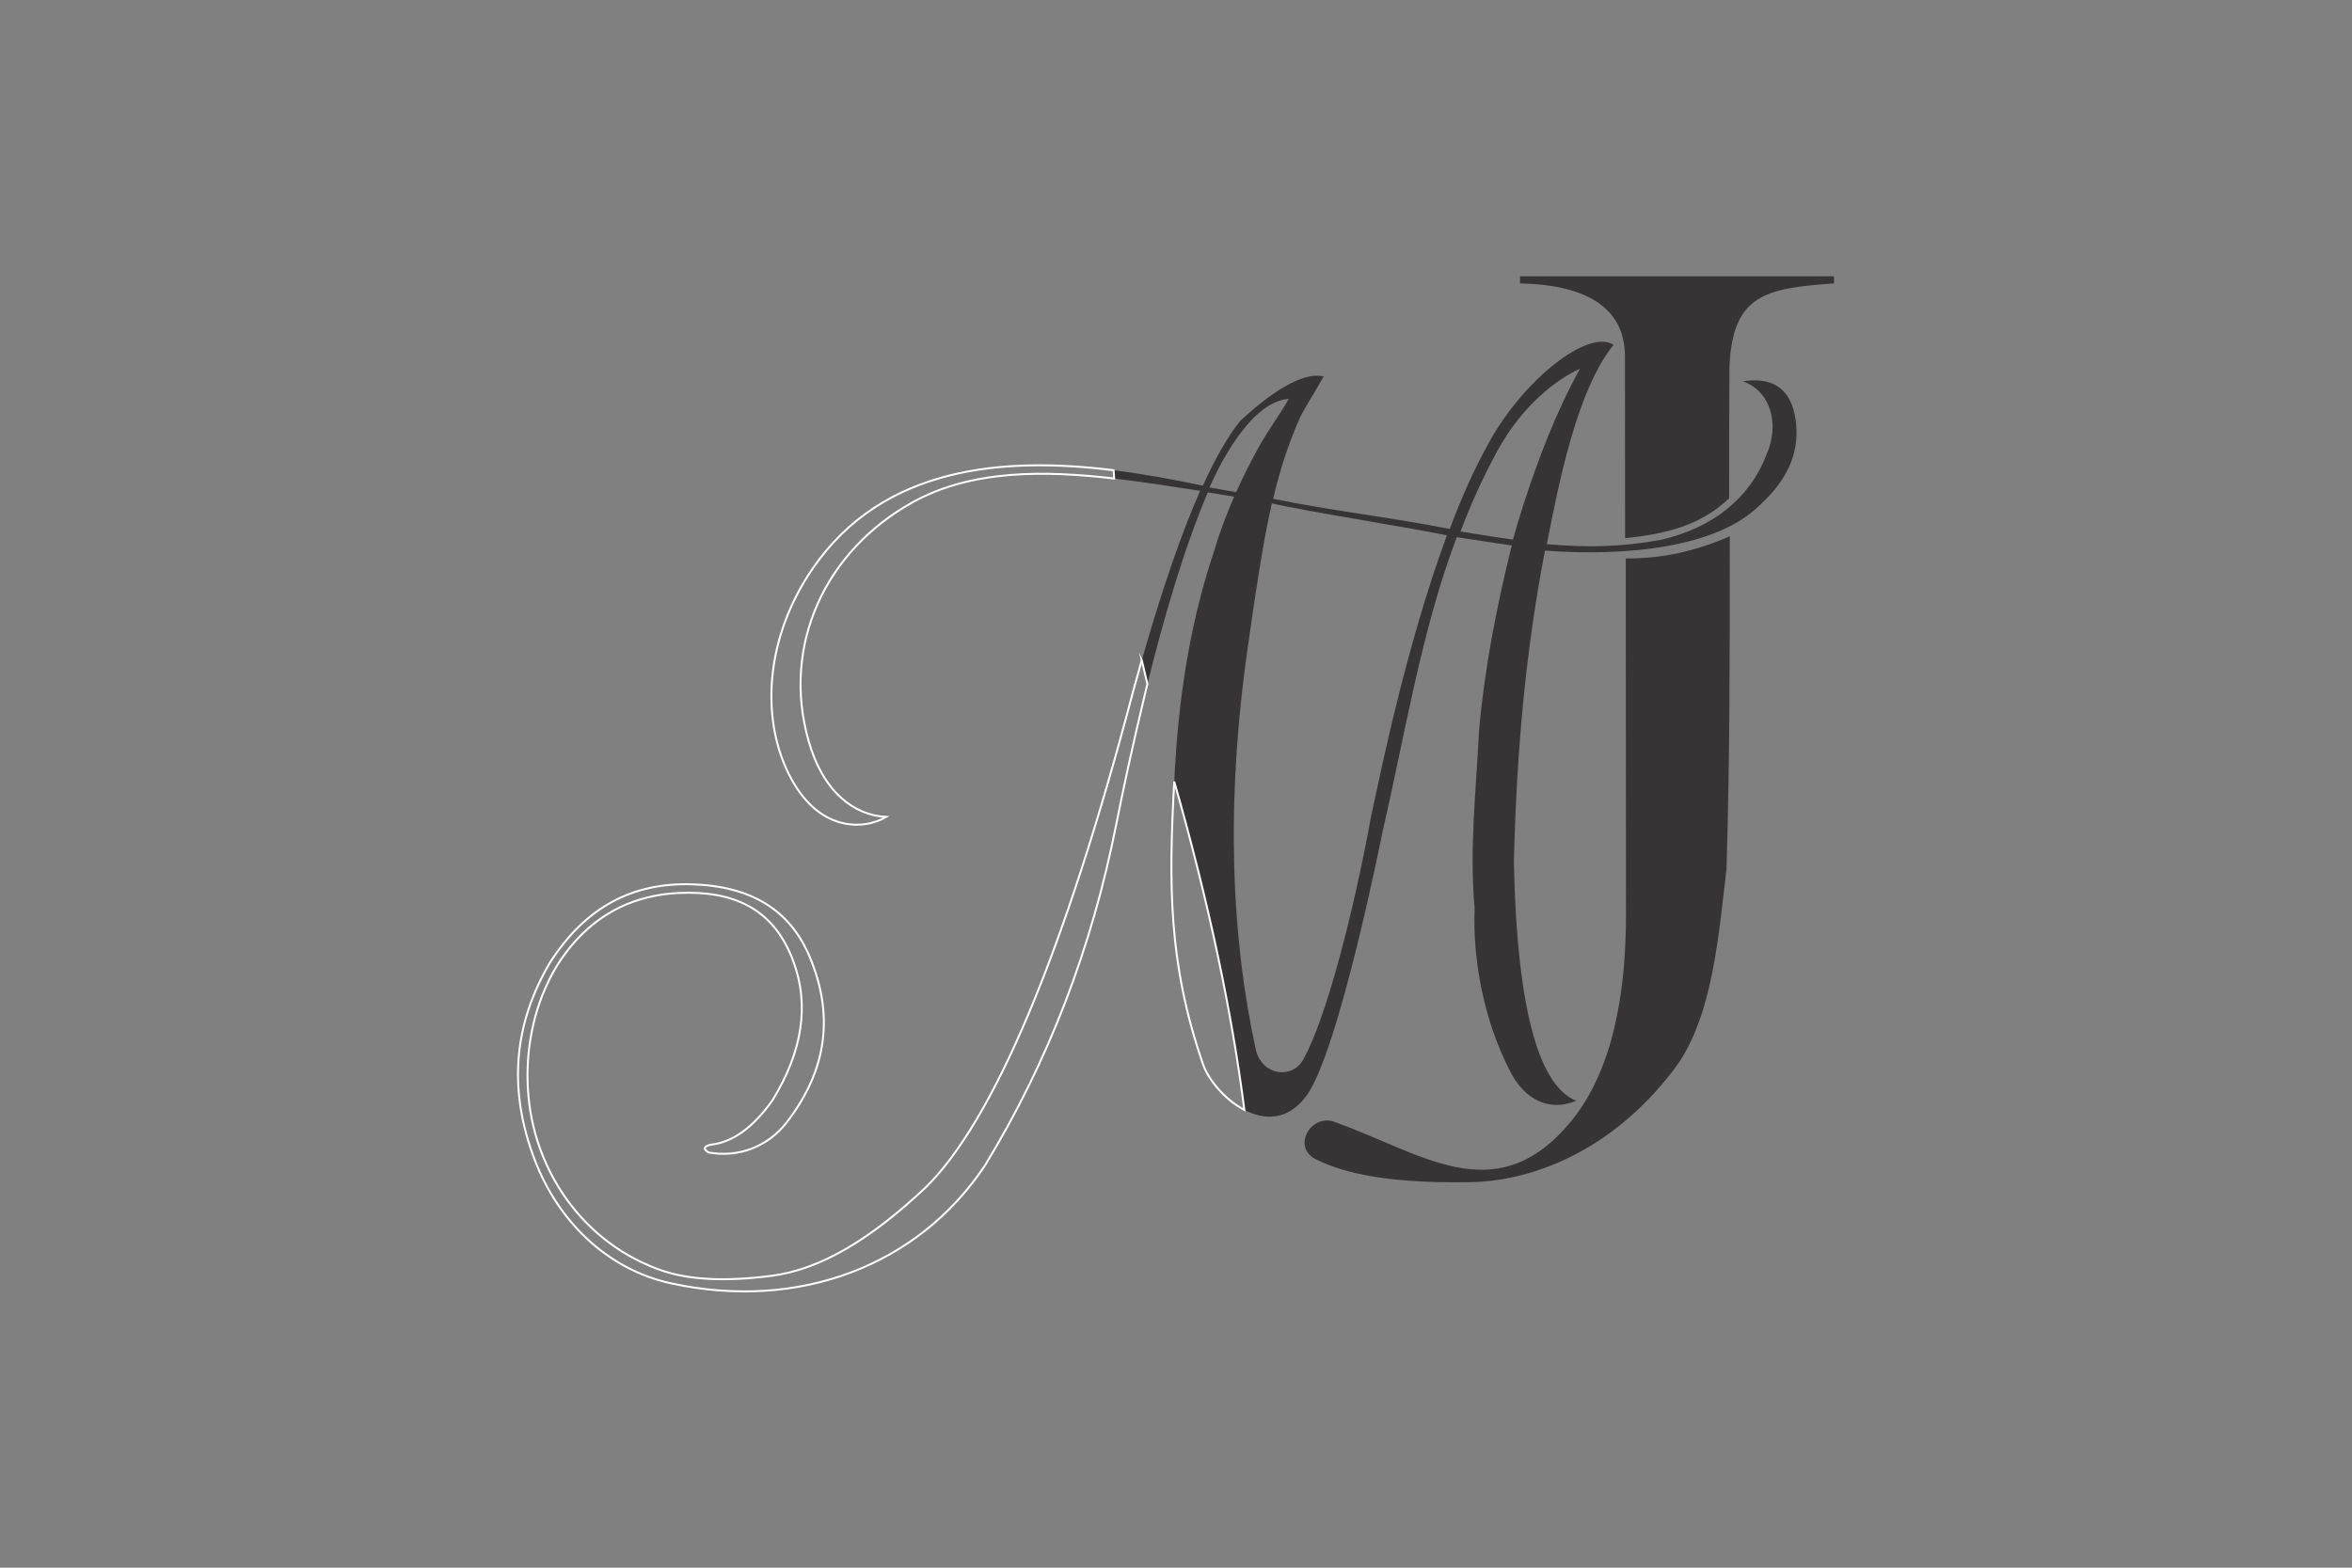 <?xml version="1.0" encoding="UTF-8"?>
<!DOCTYPE svg PUBLIC "-//W3C//DTD SVG 1.1//EN" "http://www.w3.org/Graphics/SVG/1.1/DTD/svg11.dtd">
<!-- Creator: CorelDRAW -->
<svg xmlns="http://www.w3.org/2000/svg" xml:space="preserve" width="1200px" height="800px" version="1.1" style="shape-rendering:geometricPrecision; text-rendering:geometricPrecision; image-rendering:optimizeQuality; fill-rule:evenodd; clip-rule:evenodd"
viewBox="0 0 1200 800"
 xmlns:xlink="http://www.w3.org/1999/xlink"
 xmlns:xodm="http://www.corel.com/coreldraw/odm/2003">
 <rect x="0" y="0" width="1200" height="800" fill="#808080" stroke="none"/>
 <defs>
  <style type="text/css">
   <![CDATA[
    .str0 {stroke:white;stroke-miterlimit:22.926}
    .fil0 {fill:none}
    .fil1 {fill:#373435}
   ]]>
  </style>
 </defs>
 <g id="Camada_x0020_1">
  <path class="fil0" d="M626.88 0c-56.573,78.998 -84.468,206.616 -31.774,385.033 58.082,196.659 56.068,327.921 20.456,414.967l584.438 0 0 -800 -475.809 0 -97.311 0z"/>
  <path class="fil0" d="M0 0l626.88 0c-56.573,78.998 -84.468,206.616 -31.774,385.033 58.082,196.659 56.068,327.921 20.456,414.967l-43.758 0 -571.804 0 0 -800z"/>
  <path class="fil1" d="M788.264 280.981c41.382,3.071 87.761,-1.462 109.547,-23.187 15.54,-14.184 20.483,-28.44 18.289,-43.714 -2.23,-15.534 -11.564,-21.97 -26.899,-19.478 13.778,4.663 19.31,21.572 11.873,37.844 -8.697,22.396 -27.713,36.941 -53.397,42.99 -20.631,3.761 -37.702,4.085 -58.477,2.232 5.798,-29.249 15.045,-78.259 34.072,-101.726 -13.189,-8.322 -45.908,17.967 -63.43,49.577 -7.729,13.943 -13.899,27.721 -20.185,44.425 -29.322,-5.864 -60.568,-9.318 -90.086,-15.419 3.764,-16.036 8.274,-29.292 13.788,-41.637 1.451,-3.248 11.288,-19.151 11.955,-20.814 -7.884,-1.903 -21.651,3.284 -42.605,22.768 -6.351,8.079 -12.427,18.512 -19.005,33 -14.055,-2.953 -29.508,-5.883 -45.546,-7.877 0.09,1.4 0.193,2.81 0.295,4.218 15.136,1.767 29.981,4.207 43.869,6.288 -9.608,21.698 -19.646,50.96 -29.783,86.458 0.908,4.016 1.87,8.068 2.865,12.142 8.074,-32.806 18.841,-69.69 30.826,-97.805 4.51,0.696 8.828,1.378 13.45,2.174 -3.946,9.064 -7.705,19.06 -10.2,27.645 -11.246,33.328 -17.742,70.331 -20.01,110.893 -0.128,2.296 -0.253,4.567 -0.374,6.818 17.803,62.361 29.441,117.992 35.789,167.594 10.24,5.355 22.189,5.55 31.566,-7.053 16.655,-22.384 39.121,-135.771 39.121,-135.771 11.534,-49.924 19.501,-101.326 37.679,-149.45l28.067 4.249c-7.872,31.381 -14.053,64.049 -16.699,94.421 -1.53,31.198 -4.977,60.234 -2.273,90.663 -1.078,27.401 5.2,57.649 17.376,81.737 7.954,17.026 21.657,22.054 34.454,16.525 -18.066,-7.233 -30.106,-43.187 -31.797,-121.481 1.275,-53.774 5.714,-106.848 15.885,-159.249zm-11.093 -23.116c-2.103,6.527 -3.434,10.85 -5.251,17.456 -8.869,-1.14 -17.74,-2.688 -26.758,-4.076 5.398,-14.205 10.794,-26.247 17.961,-39.603 0.271,-0.506 0.544,-1.011 0.82,-1.515 12.458,-22.752 29.51,-36.192 42.142,-41.944 -12.217,22.119 -21.369,46.264 -28.914,69.682zm-146.486 -6.702c-0.259,-0.02 -9.077,-1.653 -13.591,-2.42 6.41,-14.609 21.988,-43.883 40.418,-45.196 -3.145,6.083 -9.379,14.087 -14.696,23.58 -4.255,7.596 -8.297,15.449 -12.131,24.036zm18.227 5.69c15.369,3.723 74.513,13.097 89.305,16.323 -20.96,56.739 -34.175,122.754 -38.615,143.12 -9.622,52.61 -23.256,103.415 -34.339,123.78 -5.605,11.079 -21.617,8.893 -24.57,-4.617 -12.277,-56.159 -15.68,-124.264 -3.986,-205.752 3.855,-26.866 7.419,-51.899 12.205,-72.854zm233.293 -2.559c-0.002,-22.435 0.008,-44.867 0.173,-67.302 1.628,-36.419 18.044,-39.933 53.345,-42.36l-0.024 -3.648 -160.131 0 -0.031 3.648c36.288,0.751 53.373,13.999 53.523,37.007l0.065 93.022c20.537,-2.165 38.357,-6.332 53.08,-20.367zm0.341 19.411c0.025,56.627 0.045,113.266 -1.682,169.869 -3.877,31.579 -6.754,75.142 -26.062,101.137 -28.221,37.995 -67.455,57.934 -105.02,58.563 -47.587,0.797 -67.208,-6.325 -78.003,-11.463 -13.22,-6.292 -2.868,-23.542 8.816,-19.398 44.495,15.781 81.483,45.268 119.239,1.864 17.541,-20.165 29.783,-53.137 29.748,-108.155l-0.115 -181.149c18.957,0.155 35.725,-3.83 53.079,-11.268z"/>
  <path class="fil0 str0" d="M568.158 239.965c-55.236,-6.867 -117.439,-2.606 -153.624,50.297 -24.013,35.109 -26.318,75.45 -12.426,104.063 15.054,31.007 39.002,29.139 50.042,22.561 -16.592,-0.873 -32.24,-12.873 -39.597,-38.742 -13.955,-49.068 8.646,-97.149 53.028,-121.801 30.133,-16.738 67.305,-16.311 102.872,-12.16 -0.102,-1.408 -0.205,-2.818 -0.295,-4.218zm14.381 96.964c-1.436,5.025 -2.873,10.176 -4.311,15.448 -35.683,135.945 -71.727,219.919 -105.933,253.569 -28.163,26.524 -53.691,41.913 -78.709,45.119 -22.86,2.93 -41.93,2.333 -57.043,-3.091 -26.693,-9.58 -49.392,-30.719 -60.695,-60.976 -11.216,-30.024 -8.476,-67.415 8.992,-95.259 15.982,-24.773 38.841,-36.263 66.524,-36.165 27.157,0.098 44.427,11.066 53.303,34.737 8.448,22.529 4.725,46.274 -10.519,71.116 -9.881,14.017 -20.465,21.604 -31.753,22.761 -3.454,0.876 -3.735,2.187 -0.843,3.934 14.776,2.673 30.002,-2.554 39.974,-15.54 21.499,-27.997 23.408,-56.052 11.581,-84.293 -10.103,-24.124 -30.091,-36.079 -59.985,-37.014 -30.152,-0.942 -54.047,11.287 -72.456,39.823 -18.713,31.722 -21.401,64.806 -8.065,100.238 12.111,32.178 37.519,56.513 69.579,63.52 65.476,14.311 126.201,-8.94 160.237,-59.929 32.526,-53.277 54.73,-111.484 67.15,-174.516 2.888,-14.661 8.066,-39.173 14.684,-66.611 0.378,-1.566 0.762,-3.143 1.153,-4.729 -0.995,-4.074 -1.957,-8.126 -2.865,-12.142zm16.557 61.867c-2.788,51.962 -3.198,92.402 14.665,144.23 2.749,7.977 11.121,18.133 21.124,23.364 -6.348,-49.602 -17.986,-105.233 -35.789,-167.594z"/>
 </g>
</svg>
